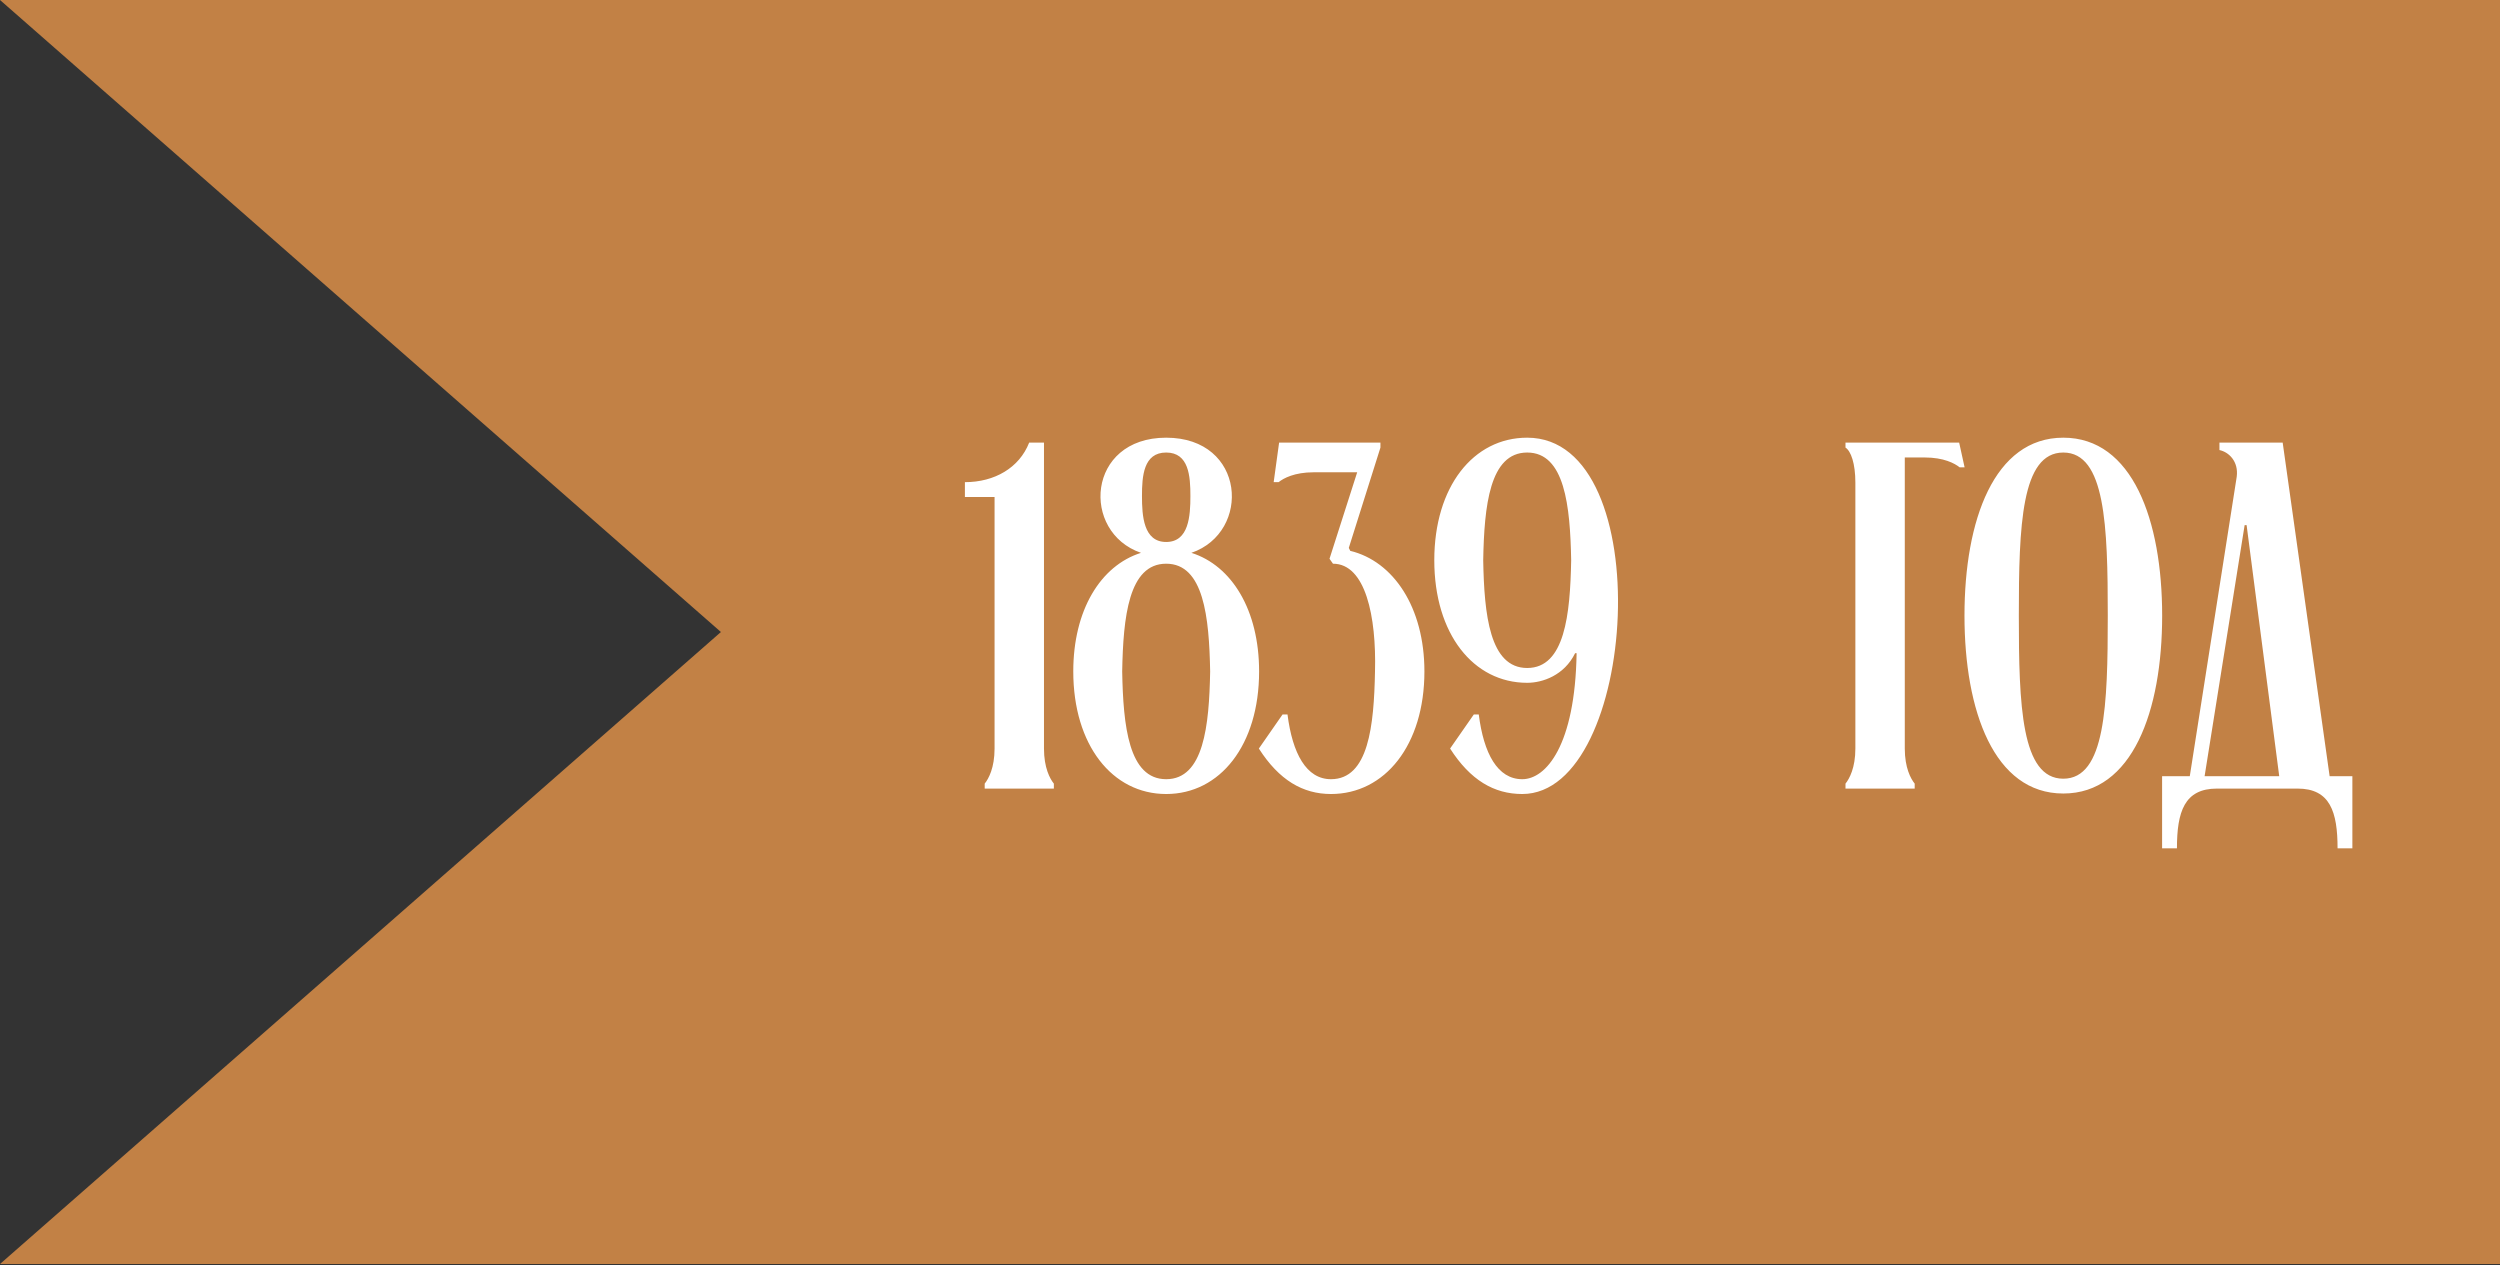 <?xml version="1.0" encoding="UTF-8"?> <svg xmlns="http://www.w3.org/2000/svg" width="81" height="41" viewBox="0 0 81 41" fill="none"><rect x="0" y="0" width="81" height="41" fill="#333333" stroke="none"/> <path d="M84.014 0L84.014 33.41L-0 33.41L38.109 33.41L-0 -3.89518e-06L84.014 0Z" fill="#C28145"></path> <path d="M84.014 40.954L84.014 7.545L-0 7.545L38.109 7.545L-0 40.954L84.014 40.954Z" fill="#C28145"></path> <path d="M31.263 15.622C32.224 15.622 33.025 15.158 33.345 14.341H33.825V24.253C33.825 24.877 34.017 25.23 34.145 25.39V25.55H31.904V25.39C32.032 25.23 32.224 24.877 32.224 24.253V16.103H31.263V15.622ZM37.784 25.726C36.039 25.726 34.774 24.141 34.774 21.755C34.774 19.77 35.655 18.328 36.968 17.912C35.014 17.24 35.206 14.181 37.784 14.181C40.362 14.181 40.554 17.24 38.601 17.912C39.914 18.328 40.795 19.77 40.795 21.755C40.795 24.141 39.53 25.726 37.784 25.726ZM37.784 14.662C37.048 14.662 37 15.43 37 16.071C37 16.711 37.048 17.56 37.784 17.56C38.521 17.56 38.569 16.711 38.569 16.071C38.569 15.43 38.521 14.662 37.784 14.662ZM37.784 18.264C36.567 18.264 36.391 19.994 36.359 21.755C36.391 23.516 36.567 25.246 37.784 25.246C39.001 25.246 39.177 23.516 39.209 21.755C39.177 19.994 39.001 18.264 37.784 18.264ZM43.076 18.104L43.973 15.302H42.564C41.94 15.302 41.587 15.494 41.427 15.622H41.267L41.443 14.341H44.726V14.502L43.701 17.752L43.749 17.848C45.142 18.184 46.151 19.673 46.151 21.755C46.151 24.141 44.87 25.726 43.124 25.726C42.212 25.726 41.443 25.278 40.787 24.253L41.555 23.148H41.715C41.876 24.413 42.324 25.246 43.124 25.246C44.341 25.246 44.517 23.516 44.55 21.755C44.598 19.978 44.245 18.264 43.188 18.264L43.076 18.104ZM47.752 23.148H47.912C48.072 24.413 48.52 25.246 49.321 25.246C50.09 25.246 51.034 24.157 51.082 21.163H51.034C50.682 21.883 49.978 22.123 49.481 22.123C47.736 22.123 46.471 20.538 46.471 18.152C46.471 15.767 47.736 14.181 49.481 14.181C53.772 14.181 53.068 25.726 49.321 25.726C48.408 25.726 47.64 25.278 46.983 24.253L47.752 23.148ZM49.481 21.643C50.698 21.643 50.874 19.914 50.906 18.152C50.874 16.391 50.698 14.662 49.481 14.662C48.264 14.662 48.088 16.391 48.056 18.152C48.088 19.914 48.264 21.643 49.481 21.643ZM59.794 14.341H63.477L63.653 15.142H63.493C63.333 15.014 62.98 14.822 62.356 14.822H61.715V24.253C61.715 24.877 61.908 25.23 62.036 25.39V25.55H59.794V25.39C59.922 25.23 60.114 24.877 60.114 24.253V15.638C60.114 15.014 59.97 14.614 59.794 14.502V14.341ZM63.649 19.946C63.649 16.855 64.609 14.181 66.851 14.181C69.093 14.181 70.054 16.855 70.054 19.946C70.054 23.036 69.093 25.71 66.851 25.71C64.609 25.71 63.649 23.036 63.649 19.946ZM65.41 19.946C65.41 22.86 65.49 25.23 66.851 25.23C68.212 25.23 68.292 22.86 68.292 19.946C68.292 17.031 68.212 14.662 66.851 14.662C65.49 14.662 65.41 17.031 65.41 19.946ZM70.052 25.149H70.949L72.47 15.446C72.534 14.95 72.214 14.646 71.91 14.582V14.341H73.959L75.48 25.149H76.217V27.487H75.737C75.737 26.302 75.496 25.55 74.44 25.55H71.83C70.773 25.55 70.533 26.302 70.533 27.487H70.052V25.149ZM71.429 25.149H73.847L72.79 17.015H72.726L71.429 25.149Z" fill="white"></path> </svg> 